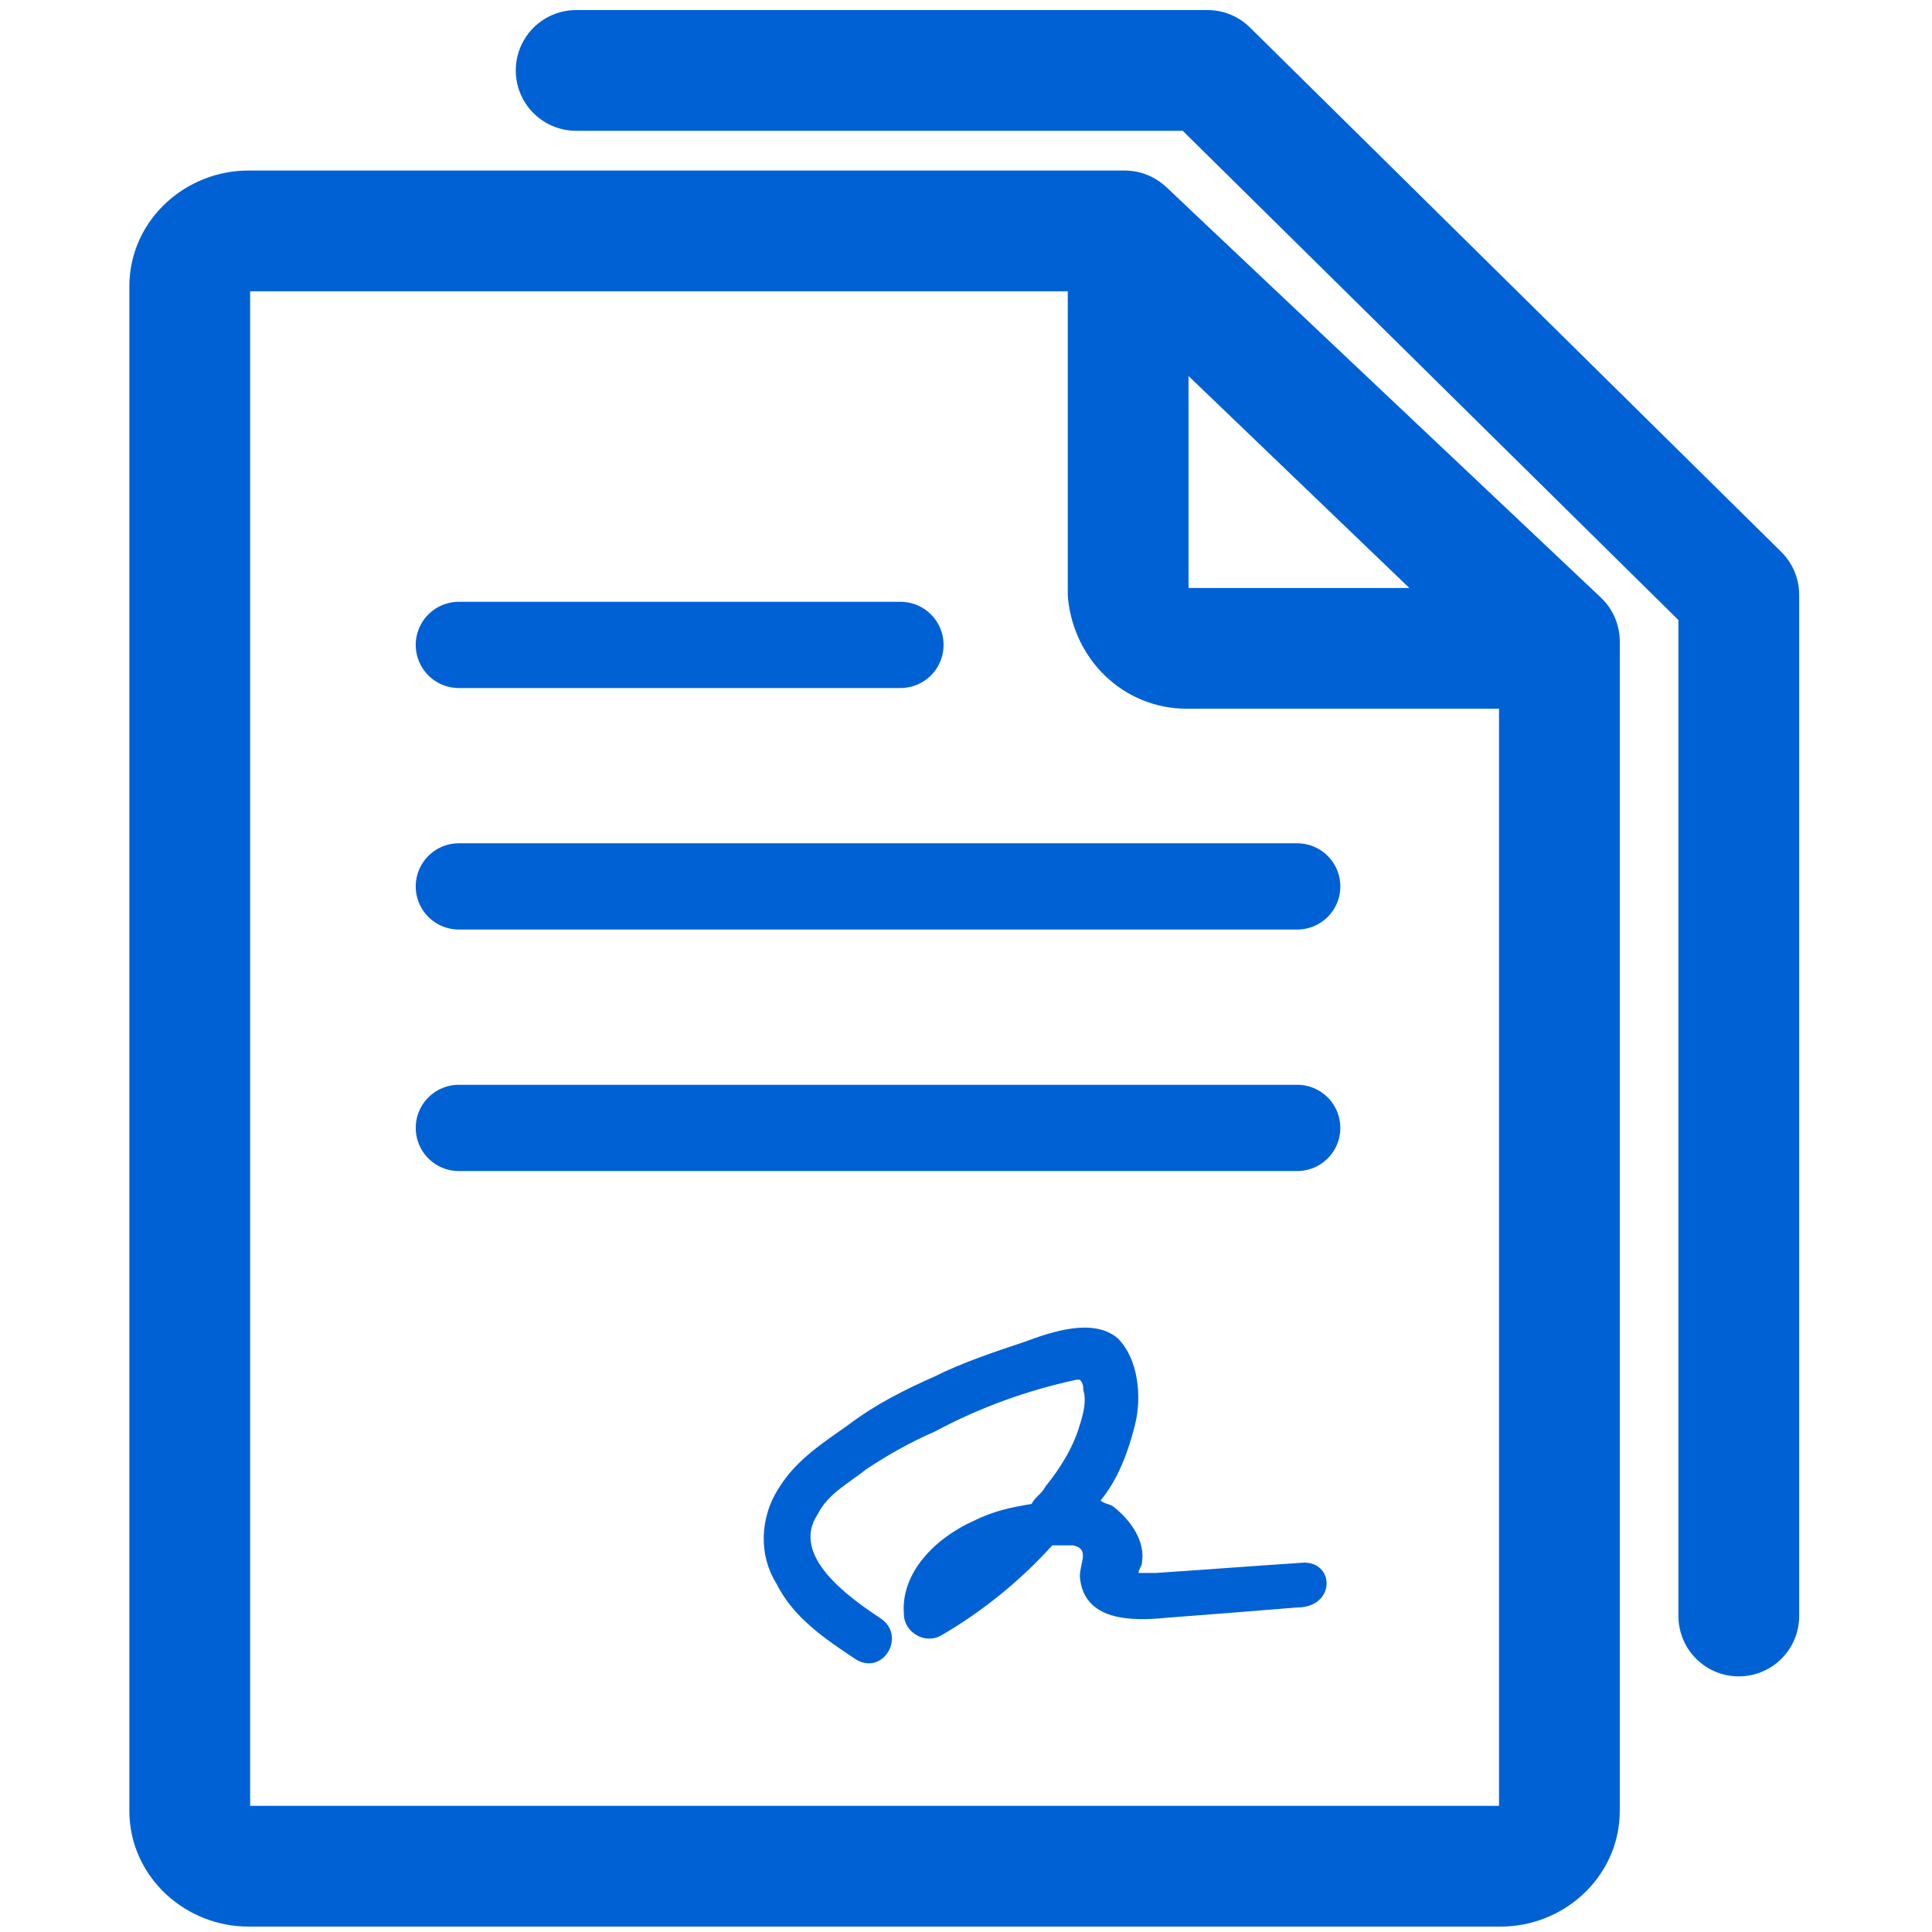 <?xml version="1.0" encoding="utf-8"?>
<!-- Generator: Adobe Illustrator 26.0.2, SVG Export Plug-In . SVG Version: 6.00 Build 0)  -->
<svg version="1.1" id="Layer_1" xmlns="http://www.w3.org/2000/svg" xmlns:xlink="http://www.w3.org/1999/xlink" x="0px" y="0px"
	 viewBox="0 0 56 56" style="enable-background:new 0 0 56 56;" xml:space="preserve">
<style type="text/css">
	.st0{fill:none;stroke:#0061D5;stroke-width:3.5;stroke-linecap:round;stroke-linejoin:round;}
	.st1{fill:none;stroke:#0061D5;stroke-width:2.5;stroke-linecap:round;stroke-linejoin:round;}
	.st2{fill-rule:evenodd;clip-rule:evenodd;fill:#0061D5;}
</style>
<g id="Design">
	<g id="Industry-Page---M_x26_E" transform="translate(-274, -3396)">
		<g id="Use-Cases" transform="translate(0, 2914)">
			<g id="Group" transform="translate(105, 484.441)">
				<g id="Group-9" transform="translate(171, 0)">
					<polyline id="Stroke-1" class="st0" points="14.7,-0.4 33,-0.4 48.4,14.8 48.4,44.4 					"/>
					<g id="Group-13" transform="translate(0, 5.152)">
						<path id="Stroke-1_1_" class="st0" d="M43.2,11v33.9c0,0.9-0.8,1.6-1.7,1.6H5.2c-0.9,0-1.7-0.7-1.7-1.6V0.7
							c0-0.9,0.8-1.6,1.7-1.6h25.4L43.2,11z"/>
						<path id="Stroke-3" class="st0" d="M32.4,11.2h10.8l-12.5-12V9.6C30.8,10.5,31.5,11.2,32.4,11.2z"/>
						<line id="Stroke-5" class="st1" x1="11.3" y1="11.1" x2="24.1" y2="11.1"/>
						<line id="Stroke-7" class="st1" x1="11.3" y1="18.1" x2="35.6" y2="18.1"/>
						<line id="Stroke-9" class="st1" x1="11.3" y1="25.1" x2="35.6" y2="25.1"/>
						<path id="Fill-11" class="st2" d="M35.8,37.7c-1.5,0.1-2.8,0.2-4.3,0.3c-0.1,0-0.3,0-0.4,0H31c0-0.1,0.1-0.2,0.1-0.3
							c0.1-0.6-0.3-1.2-0.8-1.6C30.2,36,30,36,29.9,35.9c0.5-0.6,0.8-1.4,1-2.2c0.2-0.8,0.1-1.9-0.5-2.5c-0.7-0.6-1.9-0.2-2.7,0.1
							c-0.9,0.3-1.8,0.6-2.6,1c-0.9,0.4-1.7,0.8-2.5,1.4c-0.7,0.5-1.5,1-2,1.8c-0.6,0.9-0.6,2-0.1,2.8c0.5,1,1.4,1.6,2.3,2.2
							c0.8,0.5,1.5-0.7,0.7-1.2c-0.9-0.6-2.6-1.8-1.8-3c0.3-0.6,0.9-0.9,1.4-1.3c0.6-0.4,1.3-0.8,2-1.1c1.3-0.7,2.7-1.2,4.1-1.5h0.1
							l0,0c0.1,0.1,0.1,0.2,0.1,0.3c0.1,0.3,0,0.7-0.1,1c-0.2,0.7-0.6,1.3-1,1.8c-0.1,0.2-0.3,0.3-0.4,0.5c-0.6,0.1-1.1,0.2-1.7,0.5
							c-1.1,0.5-2.1,1.5-2,2.7c0,0.5,0.6,0.9,1.1,0.6c1.2-0.7,2.3-1.6,3.2-2.6c0.2,0,0.4,0,0.6,0c0.5,0.1,0.2,0.5,0.2,0.9
							c0.1,1.3,1.5,1.3,2.5,1.2c1.3-0.1,2.6-0.2,3.8-0.3C36.7,39,36.7,37.7,35.8,37.7"/>
					</g>
				</g>
			</g>
		</g>
	</g>
</g>
</svg>

